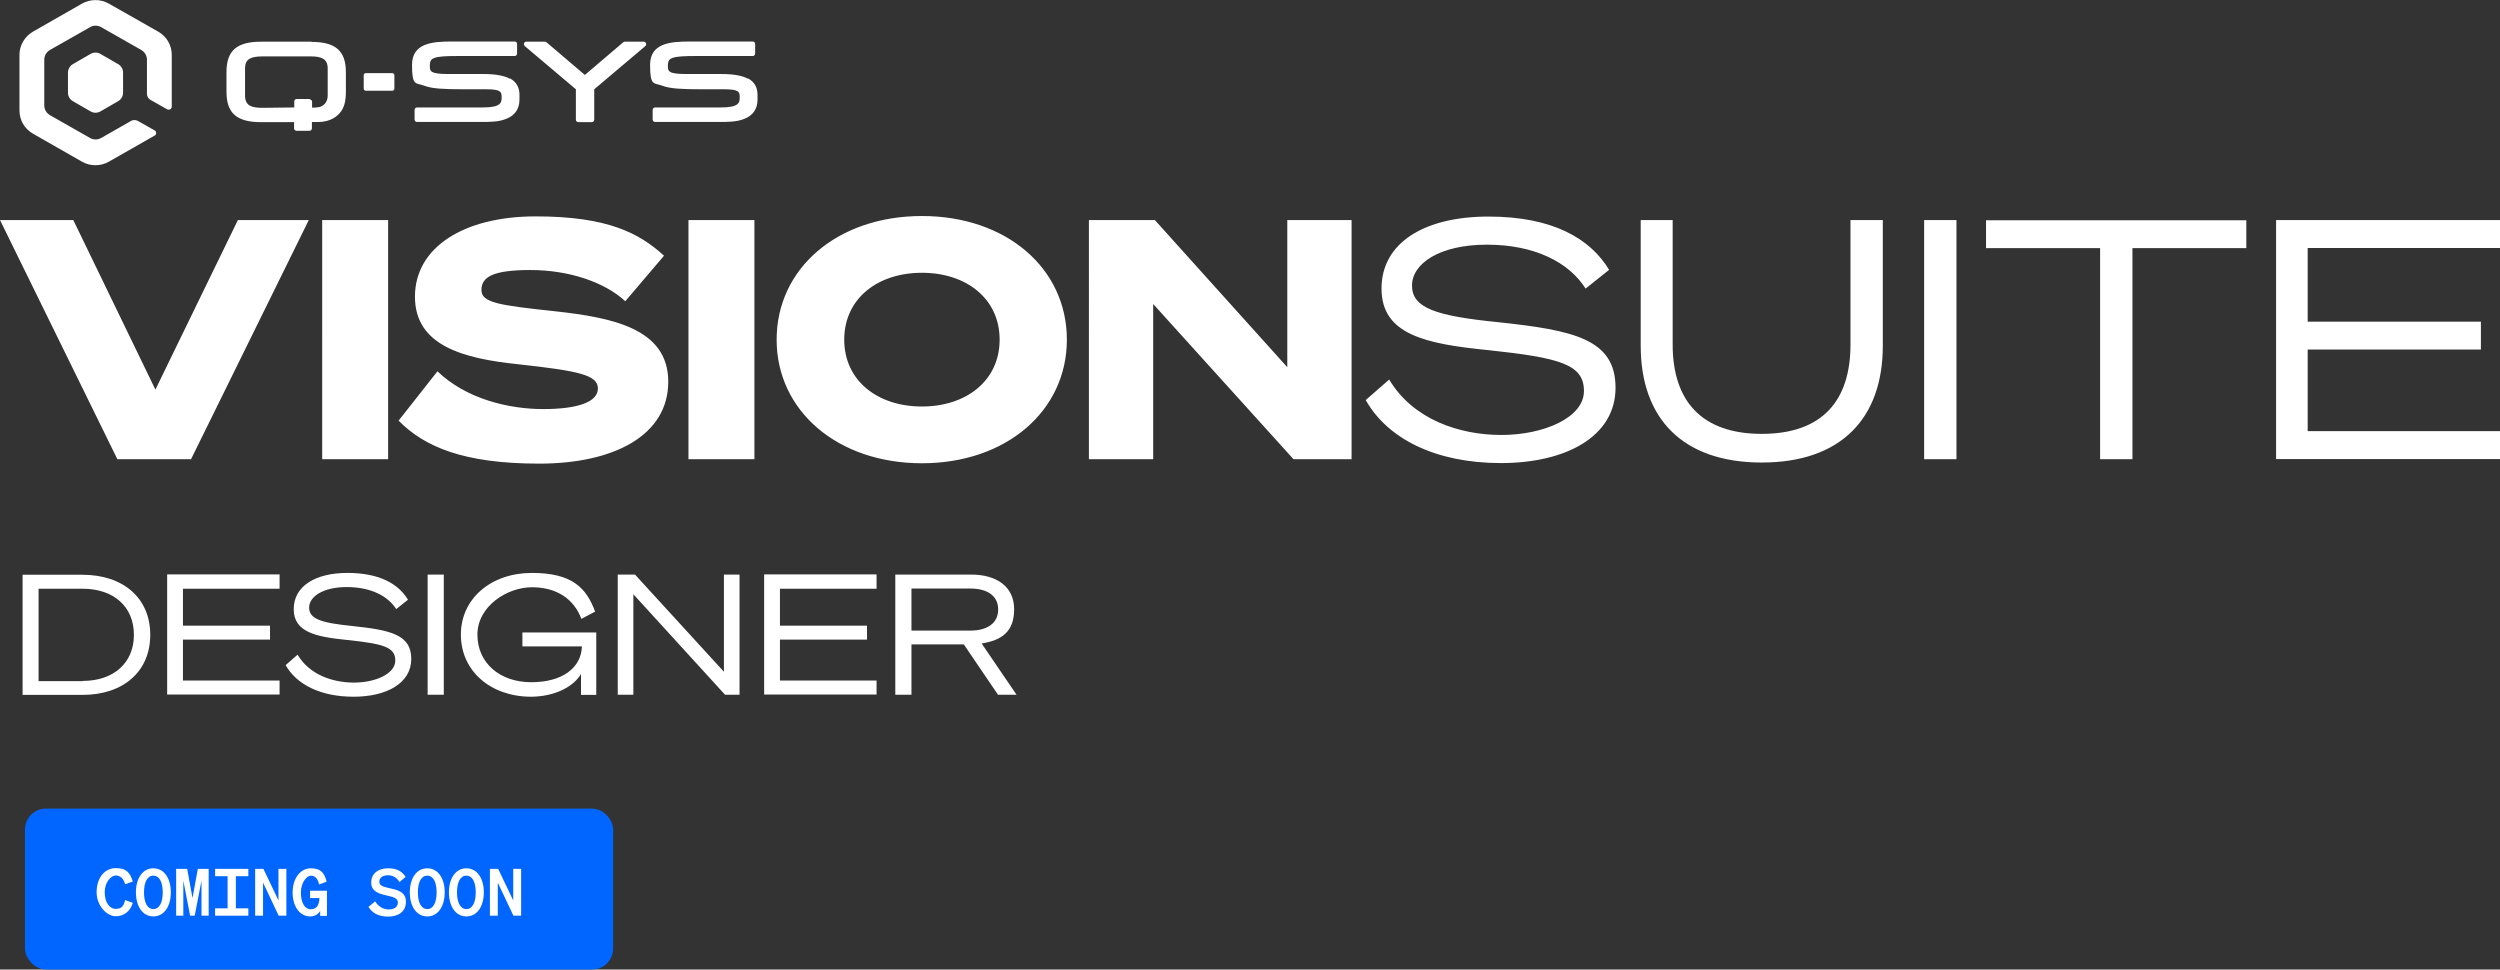 <?xml version="1.0" encoding="UTF-8"?>
<svg xmlns="http://www.w3.org/2000/svg" id="Layer_1" version="1.1" viewBox="0 0 1361 527.8">
  <rect x="0" y="0" width="1361" height="527.8" fill="#333333" stroke="none"/>
  <defs>
    <style>
      .st0 {
        isolation: isolate;
      }

      .st1 {
        fill: #fff;
      }

      .st2 {
        fill: #0166ff;
      }
    </style>
  </defs>
  <path class="st1" d="M63.9,250L0,119.8h39.9l44.7,92.3,44.9-92.3h38.6l-64.1,130.2h-40.1ZM211.3,250h-35.9V119.8h35.9v130.2h0ZM238,202c15.7,15.2,39,20.7,57.7,20.7s29.8-3.8,29.8-11.2-10.6-9.6-43.4-13.2c-29.7-3.1-56.2-10-56.2-36.8s26.5-43.7,65.7-43.7,56.4,9.1,69.9,21.4l-21.1,24.8c-11-10.3-30.6-17-51.6-17s-26.7,4-26.7,10.9,9.5,8.3,40.5,11.6c30.4,3.4,61.2,9.2,61.2,38.3s-29.3,44.6-70.3,44.6-62.4-9.1-76.5-23.4l21.1-26.8v-.2h-.1ZM410.7,250h-35.9V119.8h35.9v130.2ZM580.8,184.9c0,38.8-33,67.3-78.9,67.3s-79.1-28.5-79.1-67.3,33.1-67.3,79.1-67.3,78.9,28.5,78.9,67.3ZM459.6,184.9c0,22.3,18.1,36.4,42.3,36.4s42.3-14.1,42.3-36.4-18.1-36.4-42.3-36.4-42.3,14.1-42.3,36.4h0ZM735.9,250h-31.7l-76.4-84.5v84.5h-35V119.8h35.9l72.1,80.1v-80.1h35v130.2h.1ZM756.2,206.5c13,21.9,38.3,30.3,61.2,30.3s44.9-9.4,44.9-23.9-12.8-18.1-52.2-22.3c-34.2-3.4-58-8.5-58-33.5s23.4-39.2,58.2-39.2,55.3,11.8,65.7,29l-12.8,10.2c-9.2-14.5-28-23.9-53.7-23.9s-40.8,10.2-40.8,22.3,12.8,16.5,46.9,19.9c41.2,4.4,63.9,9.2,63.9,35.7s-26.9,41-62.4,41-61.7-13.2-73.6-34.3l12.8-11.2h-.1ZM893.2,188.2v-68.4h17.4v67.8c0,30.6,15.7,48.6,48.5,48.6s48.3-17.9,48.3-48.6v-67.8h17.6v68.4c0,39.7-22.9,63.6-65.9,63.6s-65.9-23.9-65.9-63.6h0ZM1065.1,250h-17.6V119.8h17.6v130.2ZM1160.9,135.1v114.9h-17.6v-114.9h-62.1v-15.2h141.7v15.2h-62.1,0ZM1361,119.8v15.2h-104.7v40.1h94.3v15.2h-94.3v44.4h104.7v15.2h-121.9V119.8h121.9ZM277.7,42.9c-3.1-1.7-7.9-2.6-14.5-2.6h-19.1c-10.1,0-10.1-1.6-10.1-4.5s.9-3.7,2.6-4.3c2.3-.8,6.2-1,12.5-1h31.1c.7,0,1.3-.6,1.3-1.3v-5.3c0-.7-.6-1.3-1.3-1.3h-34.3c-10.9,0-21.6,1-21.6,12.8s2.1,9.5,6.8,11.3c4.2,1.6,10.7,1.9,21.1,1.9h12.3c8.3,0,8.6,1.4,8.6,4.4s-.5,5.5-10.4,5.5h-35.7c-.7,0-1.3.6-1.3,1.3v5.3c0,.7.6,1.3,1.3,1.3h34.8c4.6,0,9.8,0,13.8-1.7,4.7-1.8,7.2-5.4,7.2-10.5v-2.6c0-4-1.7-7-5.1-8.9v.2h0ZM407.3,42.9c-3.1-1.7-7.9-2.6-14.5-2.6h-19.1c-10.1,0-10.1-1.6-10.1-4.5s.9-3.7,2.6-4.3c2.3-.8,6.2-1,12.5-1h31.1c.7,0,1.3-.6,1.3-1.3v-5.3c0-.7-.6-1.3-1.3-1.3h-34.3c-10.9,0-21.6,1-21.6,12.8s2.1,9.5,6.8,11.3c4.2,1.6,10.7,1.9,21.1,1.9h12.3c8.3,0,8.6,1.4,8.6,4.4s-.5,5.5-10.4,5.5h-35.7c-.7,0-1.3.6-1.3,1.3v5.3c0,.7.6,1.3,1.3,1.3h34.8c4.6,0,9.8,0,13.8-1.7,4.7-1.8,7.2-5.4,7.2-10.5v-2.6c0-4-1.7-7-5.1-8.9v.2h0ZM350.3,22.7h-10.2c-.3,0-.6.1-.8.3l-20.9,17.8-20.9-17.8c-.2-.2-.5-.3-.8-.3h-10.2c-.6,0-1,.3-1.2.9-.2.5,0,1.1.4,1.5l27.8,23.5v16.6c0,.7.6,1.3,1.3,1.3h7.4c.7,0,1.3-.6,1.3-1.3v-16.6l27.8-23.5c.4-.4.6-.9.4-1.5-.2-.5-.7-.9-1.2-.9h-.2,0ZM213.5,39.8h-14.3c-.7,0-1.2.5-1.2,1.2v7.2c0,.7.5,1.2,1.2,1.2h14.3c.7,0,1.2-.5,1.2-1.2v-7.2c0-.7-.5-1.2-1.2-1.2ZM169.6,22.7h-27.5c-13.2,0-18.8,4.9-18.8,16.5v10.8c0,11.6,5.6,16.5,18.8,16.5h18v3.4c0,.7.6,1.3,1.3,1.3h7.1c.7,0,1.3-.6,1.3-1.3v-3.5h3.6c4.8,0,9-1.8,11.6-4.9,2.3-2.6,3.3-6.3,3.3-11.4v-10.8c0-11.6-5.6-16.5-18.8-16.5h0ZM168.6,53.9h-7.1c-.7,0-1.3.6-1.3,1.3v3.3l-17.4.2c-5.7,0-9.4-1.1-9.4-6.6v-14.8c0-4,1.6-6.6,9.4-6.6h26.2c5.7,0,9.4,1.1,9.4,6.6v14.8c0,3.8-2.6,6-5.2,6.3-1.6.2-2.7.2-3.3.2v-3.2c0-.7-.6-1.3-1.3-1.3v-.2h0ZM67,50.5v-11c0-1.9-1-3.6-2.7-4.6l-9.7-5.6c-1.6-.9-3.6-.9-5.2,0l-9.7,5.6c-1.6.9-2.7,2.7-2.7,4.6v11c0,1.9,1,3.6,2.7,4.6l9.7,5.6c1.6.9,3.6.9,5.2,0l9.7-5.6c1.6-.9,2.7-2.7,2.7-4.6ZM71.4,65.8l-16.3,9.3c-1.9,1.1-4.2,1.1-6.1,0l-21.8-12.4c-1.9-1.1-3.1-3.1-3.1-5.3v-24.9c0-2.2,1.2-4.2,3.1-5.3l21.8-12.4c1.9-1.1,4.2-1.1,6.1,0l21.8,12.4c1.9,1.1,3.1,3.1,3.1,5.3v18.6c0,1.3.7,2.5,1.8,3.2l9.2,5.2c1.1.6,2.5-.2,2.5-1.4v-28.3c0-5.2-2.8-10-7.4-12.6L59.3,2c-4.5-2.6-10.2-2.6-14.7,0l-26.6,15.2c-4.5,2.6-7.4,7.4-7.4,12.6v30.4c0,5.2,2.8,10,7.4,12.6l26.6,15.2c4.5,2.6,10.2,2.6,14.7,0l24.9-14.2c1.1-.6,1.1-2.2,0-2.8l-9.2-5.2c-1.1-.6-2.5-.6-3.7,0h0ZM12.3,312.9h32.6c22.2,0,36.9,12.7,36.9,32.7s-14.7,32.7-36.9,32.7H12.3v-65.4h0ZM44.9,370.7c17.1,0,28-9.9,28-25.1s-10.8-25.1-28-25.1h-23.9v50.3h24,0ZM152.2,312.9v7.6h-52.6v20.1h47.4v7.6h-47.4v22.3h52.6v7.6h-61.2v-65.4h61.2v.2h0ZM162,356.4c6.5,11,19.2,15.2,30.7,15.2s22.5-4.7,22.5-12-6.4-9.1-26.2-11.2c-17.2-1.7-29.1-4.3-29.1-16.8s11.8-19.7,29.2-19.7,27.8,5.9,33,14.6l-6.4,5.1c-4.6-7.3-14.1-12-26.9-12s-20.5,5.1-20.5,11.2,6.4,8.3,23.5,10c20.7,2.2,32.1,4.6,32.1,17.9s-13.5,20.6-31.4,20.6-31-6.6-37-17.2l6.4-5.6h.1ZM241.6,378.2h-8.8v-65.4h8.8v65.4ZM323.9,333l-7.4,3.9c-4-10.7-13.3-17.2-26.9-17.2s-29.7,10.4-29.7,25.8,12.2,25.9,29.3,25.9,27.2-7.9,27.6-19.5h-32.4v-7.6h40.2v34h-8.3v-11.4c-4,6.9-14.2,12.3-27.1,12.4-22.2,0-38.3-14.1-38.3-33.8s16.5-33.6,38.7-33.6,29.7,8.4,34.4,21.1h-.1ZM402.5,378.2h-7.8l-49.9-54.7v54.7h-8.5v-65.4h9.4l48.4,52.9v-52.9h8.5v65.4h-.1ZM477.2,312.9v7.6h-52.6v20.1h47.4v7.6h-47.4v22.3h52.6v7.6h-61.2v-65.4h61.2v.2h0ZM496.2,378.2h-8.8v-65.4h41.3c13.8,0,23.4,6.5,23.4,18.9s-7,16.9-17.7,18.6l19,27.9h-10.1l-18.6-27.4h-28.5v27.4h0ZM528.2,343.3c9.4,0,15.2-4.1,15.2-11.5s-5.8-11.4-15.2-11.4h-32v22.9h32Z"></path>
  <g>
    <rect class="st2" x="13.6" y="440.2" width="320.2" height="87.6" rx="11.4" ry="11.4"></rect>
    <g class="st0">
      <g class="st0">
        <path class="st1" d="M68.1,481.4c-.7-3-2.6-4.8-5.1-4.8s-6,3.6-6,9.1,2.6,9.1,6,9.1,4.4-1.8,5.1-4.8l4.2,1.5c-1.3,4.5-4.7,7.3-9.3,7.3s-10.4-5.4-10.4-13.1,4.3-13.1,10.4-13.1,7.9,2.8,9.3,7.3l-4.2,1.5Z"></path>
        <path class="st1" d="M74,485.8c0-7.7,3.7-13.1,9.5-13.1s9.5,5.4,9.5,13.1-3.7,13.1-9.5,13.1-9.5-5.4-9.5-13.1ZM78.4,485.8c0,5.5,1.8,9.1,5.1,9.1s5.1-3.6,5.1-9.1-1.8-9.1-5.1-9.1-5.1,3.6-5.1,9.1Z"></path>
        <path class="st1" d="M103.5,498.5l-3.7-19.1v19.1h-3.9v-25.5h6l2.9,15.9,2.9-15.9h5.9v25.5h-3.9v-19.1l-3.7,19.1h-2.7Z"></path>
        <path class="st1" d="M135.2,498.5h-18.1v-4h6.8v-17.5h-6.8v-4h18.1v4h-6.8v17.5h6.8v4Z"></path>
        <path class="st1" d="M156,498.5h-4.3l-8.5-18v18h-4.3v-25.5h4.5l8.2,17.2v-17.2h4.3v25.5Z"></path>
        <path class="st1" d="M174.3,495.9c-.9,1.7-2.8,3-5.5,3-5.5,0-9.5-5.3-9.5-13s4.2-13.2,9.9-13.2,7.5,2.8,8.6,7.3l-4.1,1.5c-.6-3-2.1-4.8-4.4-4.8s-5.5,3.7-5.5,9.2,2.1,9.1,5.4,9.1,4.6-2.5,4.7-6.1h-5.1v-4h9.2v13.7h-3.7v-2.6Z"></path>
        <path class="st1" d="M204.2,490.7c1.8,2.8,4.4,4.4,7.4,4.4s5-1.3,5-3.8-2.7-3-6.5-3.9c-3.8-.9-8-2-8-7s4-7.7,9.2-7.7,7.8,2,9.5,4.7l-3.3,2.8c-1.4-2.2-3.3-3.7-6.3-3.7s-4.7,1.4-4.7,3.5,2,2.7,5.4,3.5c4.1.9,9.1,1.8,9.1,7.4s-4.4,8.1-9.7,8.1-8.7-2-10.7-5.3l3.5-2.9Z"></path>
        <path class="st1" d="M223.1,485.8c0-7.7,3.7-13.1,9.5-13.1s9.5,5.4,9.5,13.1-3.7,13.1-9.5,13.1-9.5-5.4-9.5-13.1ZM227.5,485.8c0,5.5,1.8,9.1,5.1,9.1s5.1-3.6,5.1-9.1-1.8-9.1-5.1-9.1-5.1,3.6-5.1,9.1Z"></path>
        <path class="st1" d="M244.4,485.8c0-7.7,3.7-13.1,9.5-13.1s9.5,5.4,9.5,13.1-3.7,13.1-9.5,13.1-9.5-5.4-9.5-13.1ZM248.8,485.8c0,5.5,1.8,9.1,5.1,9.1s5.1-3.6,5.1-9.1-1.8-9.1-5.1-9.1-5.1,3.6-5.1,9.1Z"></path>
        <path class="st1" d="M283.8,498.5h-4.3l-8.5-18v18h-4.3v-25.5h4.5l8.2,17.2v-17.2h4.3v25.5Z"></path>
      </g>
    </g>
  </g>
</svg>
